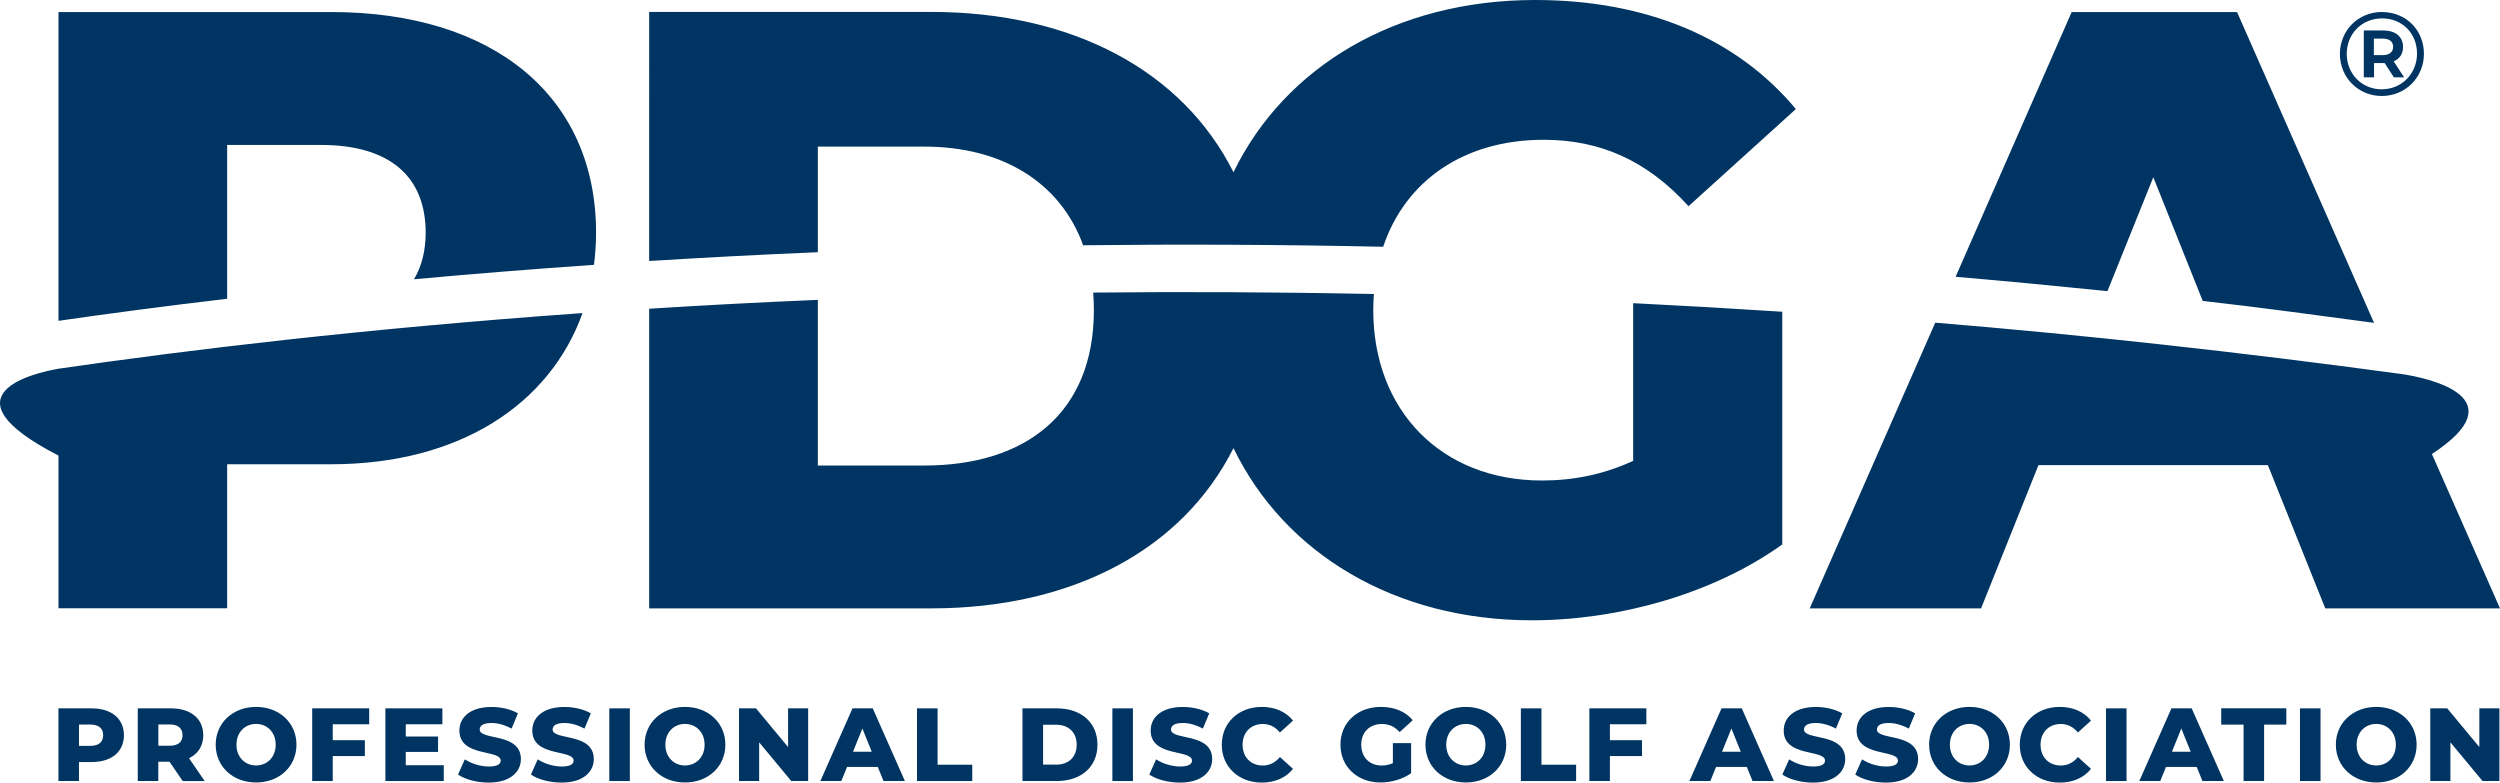 <?xml version="1.0" encoding="UTF-8"?> <svg xmlns="http://www.w3.org/2000/svg" id="Layer_2" viewBox="0 0 432.09 135.26"><defs><style>.cls-1{fill:#003462;}</style></defs><g id="PDGA_1-2Logo_RGB_Blue"><path class="cls-1" d="M39.26,51.64c-10.9,1.28-20.65,2.58-29.15,3.81V2.08H57.23c28.12,0,45.79,14.58,45.79,38.14,0,1.9-.13,3.74-.36,5.55-10.95,.76-21.33,1.6-31.11,2.5,1.33-2.22,2.02-4.92,2.02-8.05,0-9.57-6.04-15.17-18.11-15.17h-16.2v26.6h0Zm-29.25,12.11c-3.78,.66-20.55,4.37,.1,14.99v26.39h29.15v-24.89h17.96c22.14,0,37.8-10.32,43.46-26.13-37.75,2.68-68.53,6.41-90.58,9.62l-.1,.02h.01Zm272.25,15.91c-5.15,2.36-10.31,3.39-15.75,3.39-17.38,0-29.16-12.07-29.16-29.45,0-.94,.04-1.87,.11-2.78-16.95-.35-33.15-.41-48.52-.25,.08,.98,.12,1.99,.12,3.03,0,17.82-11.78,26.86-29.3,26.86h-18.41v-28.63c-10.28,.43-20.01,.95-29.15,1.53v51.79h48.74c24.51,0,43.48-10.23,52.25-27.7,8.81,18.2,27.88,29.76,51.56,29.76,15.02,0,31.36-4.57,43.29-13.11V53.88c-8.73-.57-17.32-1.06-25.77-1.48v27.28h-.01ZM141.35,25.34h18.41c13.44,0,23.49,6.15,27.45,17.05,16.36-.19,33.68-.13,51.85,.26,3.86-11.48,14.03-18.49,27.75-18.49,9.87,0,17.96,3.68,25.03,11.48l18.55-16.79c-10.16-12.22-25.77-18.85-45.06-18.85-24.1,0-43.3,11.56-52.14,29.77-8.77-17.48-27.74-27.71-52.25-27.71h-48.74V45.11c9.15-.57,18.88-1.09,29.15-1.52V25.34Zm230.82,5.29l8.54,21.38c9.79,1.1,19.59,2.46,29.61,3.79L386.64,2.08h-28.58l-20.06,45.76c8.71,.74,17.3,1.57,26.24,2.48l7.93-19.69Zm-59.38,74.52h29.61l9.92-24.76h39.65l9.92,24.76h30.2l-11.77-26.68c14.75-9.64-.2-13.1-5.3-13.83l-.15-.02c-27.8-3.78-54.5-6.71-80.39-8.85l-21.69,49.37h0ZM411.7,2.07c-4.13,0-7.28,3.21-7.28,7.26s3.15,7.26,7.24,7.26,7.28-3.21,7.28-7.3-3.1-7.21-7.24-7.21h0Zm-.04,13.37c-3.47,0-6.06-2.69-6.06-6.13s2.59-6.13,6.11-6.13,6.04,2.63,6.04,6.08-2.63,6.17-6.09,6.17h0Zm3.67-7.35c0-1.71-1.27-2.82-3.41-2.82h-3.37V13.37h1.77v-2.47h1.83l1.6,2.47h1.77l-1.81-2.77c1.05-.43,1.62-1.29,1.62-2.51h0Zm-5.04,1.44v-2.86h1.52c1.15,0,1.81,.51,1.81,1.42s-.66,1.44-1.81,1.44c0,0-1.52,0-1.52,0Z"></path><g><path class="cls-1" d="M21.42,127.08c0,2.85-2.15,4.63-5.58,4.63h-2.19v3.28h-3.55v-12.56h5.74c3.43,0,5.58,1.78,5.58,4.65Zm-3.59,0c0-1.17-.74-1.85-2.21-1.85h-1.97v3.68h1.97c1.47,0,2.21-.68,2.21-1.83h0Z"></path><path class="cls-1" d="M29.3,131.65h-1.94v3.34h-3.55v-12.56h5.74c3.43,0,5.58,1.78,5.58,4.65,0,1.85-.9,3.21-2.46,3.97l2.71,3.95h-3.8l-2.28-3.34h0Zm.04-6.44h-1.97v3.68h1.97c1.47,0,2.21-.68,2.21-1.83s-.74-1.85-2.21-1.85h0Z"></path><path class="cls-1" d="M37.28,128.71c0-3.77,2.96-6.53,6.98-6.53s6.98,2.76,6.98,6.53-2.96,6.53-6.98,6.53-6.98-2.76-6.98-6.53Zm10.37,0c0-2.17-1.49-3.59-3.39-3.59s-3.39,1.42-3.39,3.59,1.49,3.59,3.39,3.59,3.39-1.42,3.39-3.59Z"></path><path class="cls-1" d="M57.51,125.17v2.76h5.55v2.75h-5.55v4.31h-3.55v-12.56h9.85v2.75h-6.3Z"></path><path class="cls-1" d="M76.7,132.24v2.75h-10.09v-12.56h9.85v2.75h-6.33v2.12h5.58v2.66h-5.58v2.3h6.57v-.02Z"></path><path class="cls-1" d="M79.17,133.86l1.17-2.62c1.11,.74,2.69,1.24,4.15,1.24s2.05-.41,2.05-1.02c0-1.99-7.14-.54-7.14-5.2,0-2.24,1.83-4.07,5.56-4.07,1.63,0,3.32,.38,4.56,1.1l-1.1,2.64c-1.2-.65-2.39-.97-3.48-.97-1.49,0-2.03,.5-2.03,1.13,0,1.92,7.12,.48,7.12,5.11,0,2.19-1.83,4.06-5.56,4.06-2.06,0-4.11-.56-5.29-1.38v-.02Z"></path><path class="cls-1" d="M91.77,133.86l1.17-2.62c1.11,.74,2.69,1.24,4.15,1.24s2.05-.41,2.05-1.02c0-1.99-7.14-.54-7.14-5.2,0-2.24,1.83-4.07,5.56-4.07,1.63,0,3.32,.38,4.56,1.1l-1.1,2.64c-1.2-.65-2.39-.97-3.48-.97-1.49,0-2.03,.5-2.03,1.13,0,1.92,7.12,.48,7.12,5.11,0,2.19-1.83,4.06-5.56,4.06-2.06,0-4.11-.56-5.29-1.38v-.02Z"></path><path class="cls-1" d="M105.31,122.43h3.55v12.56h-3.55v-12.56Z"></path><path class="cls-1" d="M111.41,128.71c0-3.77,2.96-6.53,6.98-6.53s6.98,2.76,6.98,6.53-2.96,6.53-6.98,6.53-6.98-2.76-6.98-6.53Zm10.37,0c0-2.17-1.49-3.59-3.39-3.59s-3.39,1.42-3.39,3.59,1.49,3.59,3.39,3.59,3.39-1.42,3.39-3.59Z"></path><path class="cls-1" d="M139.68,122.43v12.56h-2.92l-5.55-6.69v6.69h-3.48v-12.56h2.93l5.55,6.69v-6.69h3.47Z"></path><path class="cls-1" d="M151.71,132.55h-5.31l-.99,2.44h-3.62l5.55-12.56h3.5l5.56,12.56h-3.7l-.99-2.44Zm-1.04-2.62l-1.62-4.02-1.62,4.02h3.24Z"></path><path class="cls-1" d="M158.5,122.43h3.55v9.74h5.99v2.82h-9.55v-12.56h0Z"></path><path class="cls-1" d="M176.72,122.43h5.94c4.16,0,7.02,2.42,7.02,6.28s-2.85,6.28-7.02,6.28h-5.94v-12.56Zm5.8,9.73c2.14,0,3.57-1.27,3.57-3.45s-1.44-3.45-3.57-3.45h-2.24v6.89h2.24Z"></path><path class="cls-1" d="M192.26,122.43h3.55v12.56h-3.55v-12.56h0Z"></path><path class="cls-1" d="M198.65,133.86l1.17-2.62c1.11,.74,2.69,1.24,4.15,1.24s2.05-.41,2.05-1.02c0-1.99-7.14-.54-7.14-5.2,0-2.24,1.83-4.07,5.56-4.07,1.63,0,3.32,.38,4.56,1.1l-1.1,2.64c-1.2-.65-2.39-.97-3.48-.97-1.49,0-2.03,.5-2.03,1.13,0,1.92,7.12,.48,7.12,5.11,0,2.19-1.83,4.06-5.56,4.06-2.06,0-4.11-.56-5.29-1.38v-.02Z"></path><path class="cls-1" d="M211.17,128.71c0-3.82,2.93-6.53,6.91-6.53,2.31,0,4.18,.84,5.4,2.37l-2.26,2.05c-.79-.95-1.76-1.47-2.96-1.47-2.06,0-3.5,1.44-3.5,3.59s1.44,3.59,3.5,3.59c1.2,0,2.17-.52,2.96-1.47l2.26,2.05c-1.22,1.52-3.09,2.37-5.4,2.37-3.98,0-6.91-2.71-6.91-6.53v-.02Z"></path><path class="cls-1" d="M240.75,128.44h3.14v5.2c-1.45,1.04-3.45,1.6-5.28,1.6-4,0-6.93-2.71-6.93-6.53s2.93-6.53,7-6.53c2.35,0,4.25,.81,5.49,2.3l-2.26,2.05c-.86-.95-1.85-1.4-3.05-1.4-2.15,0-3.59,1.42-3.59,3.59s1.44,3.59,3.55,3.59c.66,0,1.29-.13,1.92-.41v-3.45h0Z"></path><path class="cls-1" d="M246.37,128.71c0-3.77,2.96-6.53,6.98-6.53s6.98,2.76,6.98,6.53-2.96,6.53-6.98,6.53-6.98-2.76-6.98-6.53Zm10.37,0c0-2.17-1.49-3.59-3.39-3.59s-3.39,1.42-3.39,3.59,1.49,3.59,3.39,3.59,3.39-1.42,3.39-3.59Z"></path><path class="cls-1" d="M262.87,122.43h3.55v9.74h5.99v2.82h-9.55v-12.56h.01Z"></path><path class="cls-1" d="M278.25,125.17v2.76h5.55v2.75h-5.55v4.31h-3.55v-12.56h9.85v2.75h-6.3Z"></path><path class="cls-1" d="M301.91,132.55h-5.31l-.99,2.44h-3.62l5.55-12.56h3.5l5.56,12.56h-3.7l-.99-2.44Zm-1.04-2.62l-1.62-4.02-1.62,4.02h3.24Z"></path><path class="cls-1" d="M308.06,133.86l1.17-2.62c1.11,.74,2.69,1.24,4.15,1.24s2.05-.41,2.05-1.02c0-1.99-7.14-.54-7.14-5.2,0-2.24,1.83-4.07,5.56-4.07,1.63,0,3.32,.38,4.56,1.1l-1.1,2.64c-1.2-.65-2.39-.97-3.48-.97-1.49,0-2.03,.5-2.03,1.13,0,1.92,7.12,.48,7.12,5.11,0,2.19-1.83,4.06-5.56,4.06-2.06,0-4.11-.56-5.29-1.38v-.02Z"></path><path class="cls-1" d="M320.66,133.86l1.17-2.62c1.11,.74,2.69,1.24,4.15,1.24s2.05-.41,2.05-1.02c0-1.99-7.14-.54-7.14-5.2,0-2.24,1.83-4.07,5.56-4.07,1.63,0,3.32,.38,4.56,1.1l-1.1,2.64c-1.2-.65-2.39-.97-3.48-.97-1.49,0-2.03,.5-2.03,1.13,0,1.92,7.12,.48,7.12,5.11,0,2.19-1.83,4.06-5.56,4.06-2.06,0-4.11-.56-5.29-1.38v-.02Z"></path><path class="cls-1" d="M333.42,128.71c0-3.77,2.96-6.53,6.98-6.53s6.98,2.76,6.98,6.53-2.96,6.53-6.98,6.53-6.98-2.76-6.98-6.53Zm10.37,0c0-2.17-1.49-3.59-3.39-3.59s-3.39,1.42-3.39,3.59,1.49,3.59,3.39,3.59,3.39-1.42,3.39-3.59Z"></path><path class="cls-1" d="M349.09,128.71c0-3.82,2.93-6.53,6.91-6.53,2.31,0,4.18,.84,5.4,2.37l-2.26,2.05c-.79-.95-1.76-1.47-2.96-1.47-2.06,0-3.5,1.44-3.5,3.59s1.44,3.59,3.5,3.59c1.2,0,2.17-.52,2.96-1.47l2.26,2.05c-1.22,1.52-3.09,2.37-5.4,2.37-3.98,0-6.91-2.71-6.91-6.53v-.02Z"></path><path class="cls-1" d="M363.99,122.43h3.55v12.56h-3.55v-12.56Z"></path><path class="cls-1" d="M379.67,132.55h-5.31l-.99,2.44h-3.62l5.55-12.56h3.5l5.56,12.56h-3.7l-.99-2.44Zm-1.04-2.62l-1.62-4.02-1.62,4.02h3.24Z"></path><path class="cls-1" d="M387.77,125.24h-3.86v-2.82h11.25v2.82h-3.84v9.74h-3.55v-9.74h0Z"></path><path class="cls-1" d="M397.52,122.43h3.55v12.56h-3.55v-12.56Z"></path><path class="cls-1" d="M403.72,128.71c0-3.77,2.96-6.53,6.98-6.53s6.98,2.76,6.98,6.53-2.96,6.53-6.98,6.53-6.98-2.76-6.98-6.53Zm10.37,0c0-2.17-1.49-3.59-3.39-3.59s-3.39,1.42-3.39,3.59,1.49,3.59,3.39,3.59,3.39-1.42,3.39-3.59Z"></path><path class="cls-1" d="M431.99,122.43v12.56h-2.92l-5.55-6.69v6.69h-3.48v-12.56h2.93l5.55,6.69v-6.69h3.47Z"></path></g></g></svg> 